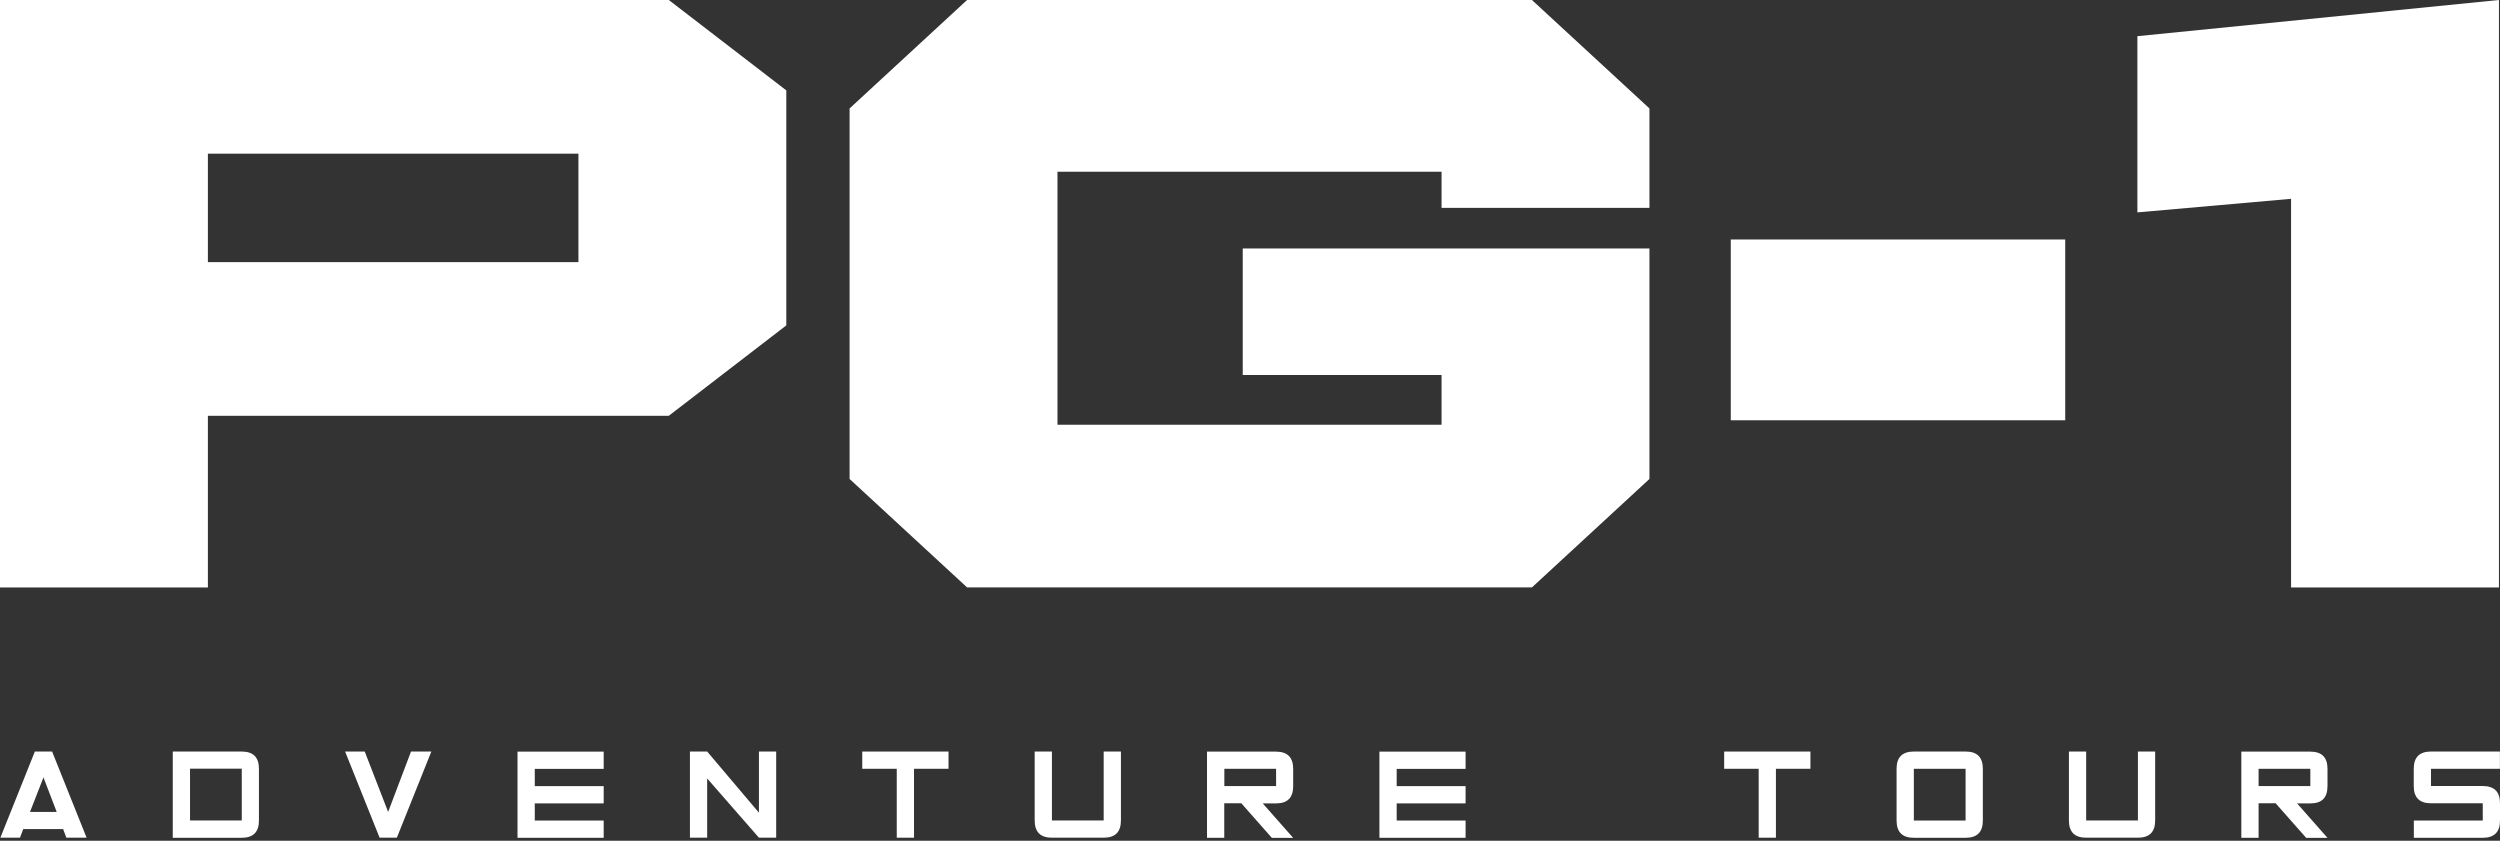 <svg xmlns="http://www.w3.org/2000/svg" width="226" height="76" viewBox="0 0 226 76" fill="none"><rect x="0" y="0" width="226" height="76" fill="#333333" stroke="none"/><path d="M71.082 8.171V29.415L60.46 37.586H18.793V53.109H0V0H60.46L71.082 8.171ZM52.289 13.892H18.793V23.694H52.289V13.892Z" fill="white"></path><path d="M130.317 18.793V15.523H95.596V38.397H130.317V33.902H112.344V22.461H149.11V43.298L138.488 53.101H87.424L76.803 43.298V9.802L87.424 0H138.488L149.11 9.802V18.793H130.317Z" fill="white"></path><path d="M156.462 21.65H186.696V37.993H156.462V21.65Z" fill="white"></path><path d="M225.905 0V53.109H207.112V17.973L193.22 19.199V3.27L225.905 0Z" fill="white"></path><path d="M2.1 74.948L1.806 75.728H0.032L3.151 67.939H4.71L7.829 75.728H5.999L5.705 74.948H2.1ZM5.124 73.397L3.93 70.278L2.713 73.397H5.124Z" fill="white"></path><path d="M15.618 75.728V67.939H21.848C22.89 67.939 23.408 68.456 23.408 69.498V74.176C23.408 75.219 22.89 75.736 21.848 75.736H15.618V75.728ZM17.178 74.168H21.856V69.49H17.178V74.168Z" fill="white"></path><path d="M38.994 67.939L35.875 75.728H34.316L31.197 67.939H32.971L35.087 73.397L37.156 67.939H38.986H38.994Z" fill="white"></path><path d="M48.343 72.618V74.177H54.573V75.737H46.783V67.947H54.573V69.507H48.343V71.066H54.573V72.626H48.343V72.618Z" fill="white"></path><path d="M62.37 75.728V67.939H63.929L68.608 73.468V67.939H70.167V75.728H68.608L63.929 70.373V75.728H62.37Z" fill="white"></path><path d="M77.956 67.939H85.746V69.498H82.627V75.728H81.067V69.498H77.948V67.939H77.956Z" fill="white"></path><path d="M99.773 75.728H95.094C94.052 75.728 93.535 75.211 93.535 74.168V67.939H95.094V74.168H99.773V67.939H101.332V74.168C101.332 75.211 100.815 75.728 99.773 75.728Z" fill="white"></path><path d="M112.232 72.618H110.673V75.737H109.113V67.947H115.343C116.385 67.947 116.903 68.464 116.903 69.507V71.066C116.903 72.108 116.393 72.626 115.367 72.626H114.15L116.903 75.745H114.977L112.224 72.626L112.232 72.618ZM110.681 69.499V71.058H115.359V69.499H110.681Z" fill="white"></path><path d="M126.259 72.618V74.177H132.489V75.737H124.7V67.947H132.489V69.507H126.259V71.066H132.489V72.626H126.259V72.618Z" fill="white"></path><path d="M155.873 67.939H163.662V69.498H160.543V75.728H158.984V69.498H155.865V67.939H155.873Z" fill="white"></path><path d="M173.011 67.939H177.689C178.731 67.939 179.249 68.456 179.249 69.498V74.176C179.249 75.219 178.731 75.736 177.689 75.736H173.011C171.969 75.736 171.451 75.219 171.451 74.176V69.498C171.451 68.456 171.969 67.939 173.011 67.939ZM173.011 69.498V74.176H177.689V69.498H173.011Z" fill="white"></path><path d="M193.268 75.728H188.589C187.547 75.728 187.03 75.211 187.03 74.168V67.939H188.589V74.168H193.268V67.939H194.827V74.168C194.827 75.211 194.31 75.728 193.268 75.728Z" fill="white"></path><path d="M205.735 72.618H204.176V75.737H202.616V67.947H208.846C209.888 67.947 210.406 68.464 210.406 69.507V71.066C210.406 72.108 209.896 72.626 208.87 72.626H207.653L210.406 75.745H208.48L205.727 72.626L205.735 72.618ZM204.176 69.499V71.058H208.854V69.499H204.176Z" fill="white"></path><path d="M225.992 69.498H219.762V71.057H224.441C225.483 71.057 226 71.575 226 72.617V74.176C226 75.219 225.483 75.736 224.441 75.736H218.211V74.176H224.441V72.617H219.762C218.72 72.617 218.203 72.1 218.203 71.057V69.498C218.203 68.456 218.72 67.939 219.762 67.939H225.992V69.498Z" fill="white"></path></svg>